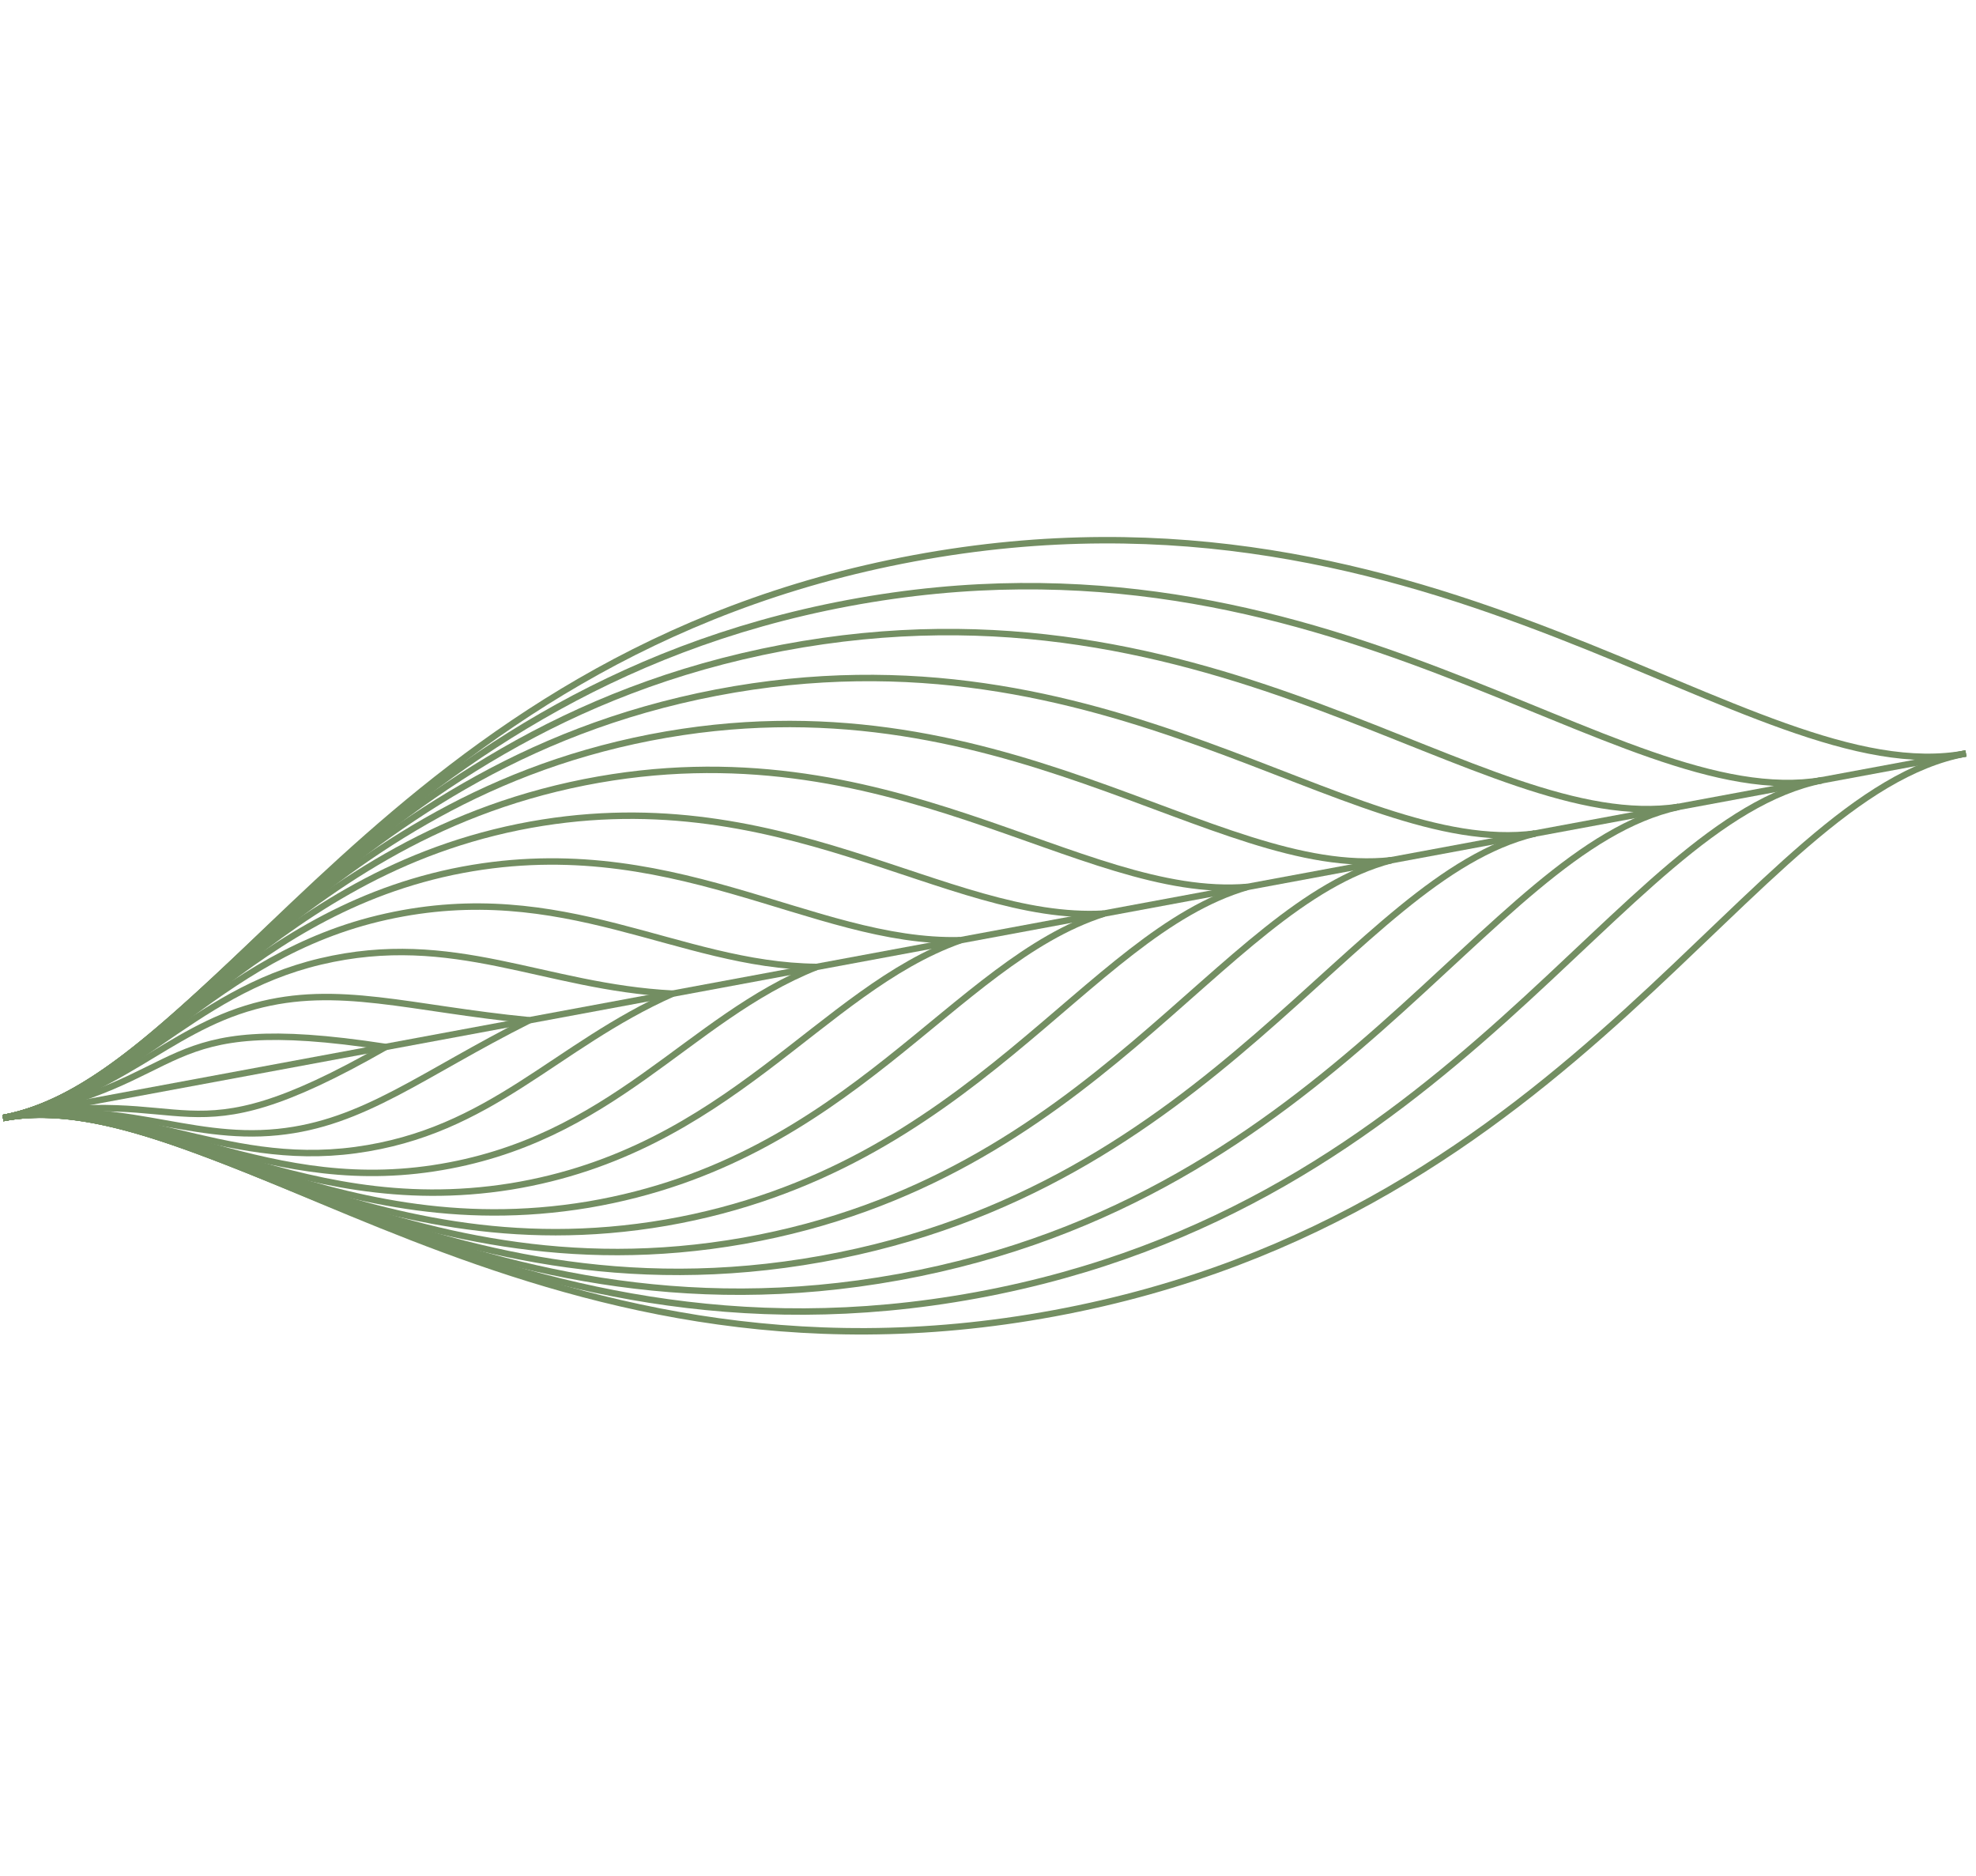 <svg width="275" height="261" viewBox="0 0 275 261" fill="none" xmlns="http://www.w3.org/2000/svg">
<g clip-path="url(#clip0_1436_6873)">
<path d="M0.417 155.56C30.354 150.001 53.979 91.268 127.234 77.671C200.506 64.083 243.502 110.429 273.601 104.838" stroke="#738E62" stroke-width="0.896" stroke-miterlimit="10"/>
<path d="M0.418 155.561C28.955 150.264 50.886 96.495 118.07 83.91C185.173 71.361 224.884 113.421 253.609 108.558" stroke="#738E62" stroke-width="0.896" stroke-miterlimit="10"/>
<path d="M0.418 155.561C27.58 150.52 47.776 101.713 108.89 90.14C169.824 78.63 206.225 116.411 233.625 112.264" stroke="#738E62" stroke-width="0.896" stroke-miterlimit="10"/>
<path d="M0.418 155.561C26.203 150.775 44.665 106.931 99.708 96.369C154.465 85.915 187.589 119.394 213.631 115.984" stroke="#738E62" stroke-width="0.896" stroke-miterlimit="10"/>
<path d="M0.417 155.561C24.827 151.031 41.569 112.158 90.517 102.615C139.122 93.208 168.92 122.4 193.621 119.696" stroke="#738E62" stroke-width="0.896" stroke-miterlimit="10"/>
<path d="M0.417 155.561C23.452 151.287 38.468 117.36 81.337 108.845C123.773 100.477 150.286 125.383 173.637 123.401" stroke="#738E62" stroke-width="0.896" stroke-miterlimit="10"/>
<path d="M0.416 155.561C22.06 151.534 35.357 122.579 72.155 115.074C108.438 107.755 131.641 128.382 153.643 127.122" stroke="#738E62" stroke-width="0.896" stroke-miterlimit="10"/>
<path d="M0.417 155.562C20.685 151.79 32.263 127.805 62.974 121.304C93.081 115.039 112.991 131.356 133.643 130.819" stroke="#738E62" stroke-width="0.896" stroke-miterlimit="10"/>
<path d="M0.418 155.562C19.302 152.061 29.14 132.975 53.794 127.534C78.448 122.093 94.348 134.355 113.651 134.539" stroke="#738E62" stroke-width="0.896" stroke-miterlimit="10"/>
<path d="M0.417 155.562C17.926 152.317 26.038 138.177 44.604 133.78C63.169 129.382 75.704 137.354 93.657 138.26" stroke="#738E62" stroke-width="0.896" stroke-miterlimit="10"/>
<path d="M0.418 155.562C16.551 152.573 22.935 143.42 35.423 140.009C47.033 136.846 57.045 140.344 73.657 141.957" stroke="#738E62" stroke-width="0.896" stroke-miterlimit="10"/>
<path d="M0.417 155.558C27.74 150.485 20.503 140.574 53.664 145.673" stroke="#738E62" stroke-width="0.896" stroke-miterlimit="10"/>
<path d="M0.417 155.56C30.354 150.001 73.479 196.337 146.743 182.725C220.015 169.137 243.502 110.429 273.601 104.838" stroke="#738E62" stroke-width="0.896" stroke-miterlimit="10"/>
<path d="M0.418 155.561C28.955 150.264 68.726 192.583 135.932 180.216C203.059 167.845 225.025 114.342 253.609 108.558" stroke="#738E62" stroke-width="0.896" stroke-miterlimit="10"/>
<path d="M0.417 155.561C27.579 150.52 63.955 188.821 125.128 177.691C186.133 166.57 206.555 118.239 233.599 112.27" stroke="#738E62" stroke-width="0.896" stroke-miterlimit="10"/>
<path d="M0.418 155.561C26.203 150.775 59.177 185.074 114.325 175.167C169.2 165.271 188.085 122.137 213.615 115.976" stroke="#738E62" stroke-width="0.896" stroke-miterlimit="10"/>
<path d="M0.418 155.561C24.828 151.031 54.407 181.311 103.522 172.642C152.268 163.972 169.6 126.025 193.631 119.681" stroke="#738E62" stroke-width="0.896" stroke-miterlimit="10"/>
<path d="M0.417 155.561C23.452 151.287 49.636 177.549 92.718 170.118C135.326 162.689 151.129 129.922 173.637 123.401" stroke="#738E62" stroke-width="0.896" stroke-miterlimit="10"/>
<path d="M0.416 155.561C22.06 151.534 44.865 173.786 81.905 167.609C118.4 161.414 132.65 133.835 153.643 127.122" stroke="#738E62" stroke-width="0.896" stroke-miterlimit="10"/>
<path d="M0.417 155.562C20.685 151.79 40.102 170.048 71.102 165.085C101.459 160.131 114.172 137.748 133.659 130.827" stroke="#738E62" stroke-width="0.896" stroke-miterlimit="10"/>
<path d="M0.418 155.562C19.302 152.061 35.347 166.335 60.3 162.56C85.252 158.786 95.703 141.645 113.651 134.539" stroke="#738E62" stroke-width="0.896" stroke-miterlimit="10"/>
<path d="M0.418 155.562C17.927 152.317 30.569 162.588 49.481 160.027C68.392 157.466 77.218 145.533 93.651 138.236" stroke="#738E62" stroke-width="0.896" stroke-miterlimit="10"/>
<path d="M0.417 155.562C16.55 152.573 25.797 158.825 38.667 157.518C50.642 156.305 58.738 149.446 73.648 141.972" stroke="#738E62" stroke-width="0.896" stroke-miterlimit="10"/>
<path d="M0.419 155.562C27.742 150.488 24.55 162.335 53.666 145.677" stroke="#738E62" stroke-width="0.896" stroke-miterlimit="10"/>
<path d="M273.603 104.838L0.419 155.56" stroke="#738E62" stroke-width="0.896" stroke-miterlimit="10"/>
</g>
<defs>
<clipPath id="clip0_1436_6873">
<rect width="214.058" height="178.519" fill="white" transform="translate(87.301) rotate(29.277)"/>
</clipPath>
</defs>
</svg>
